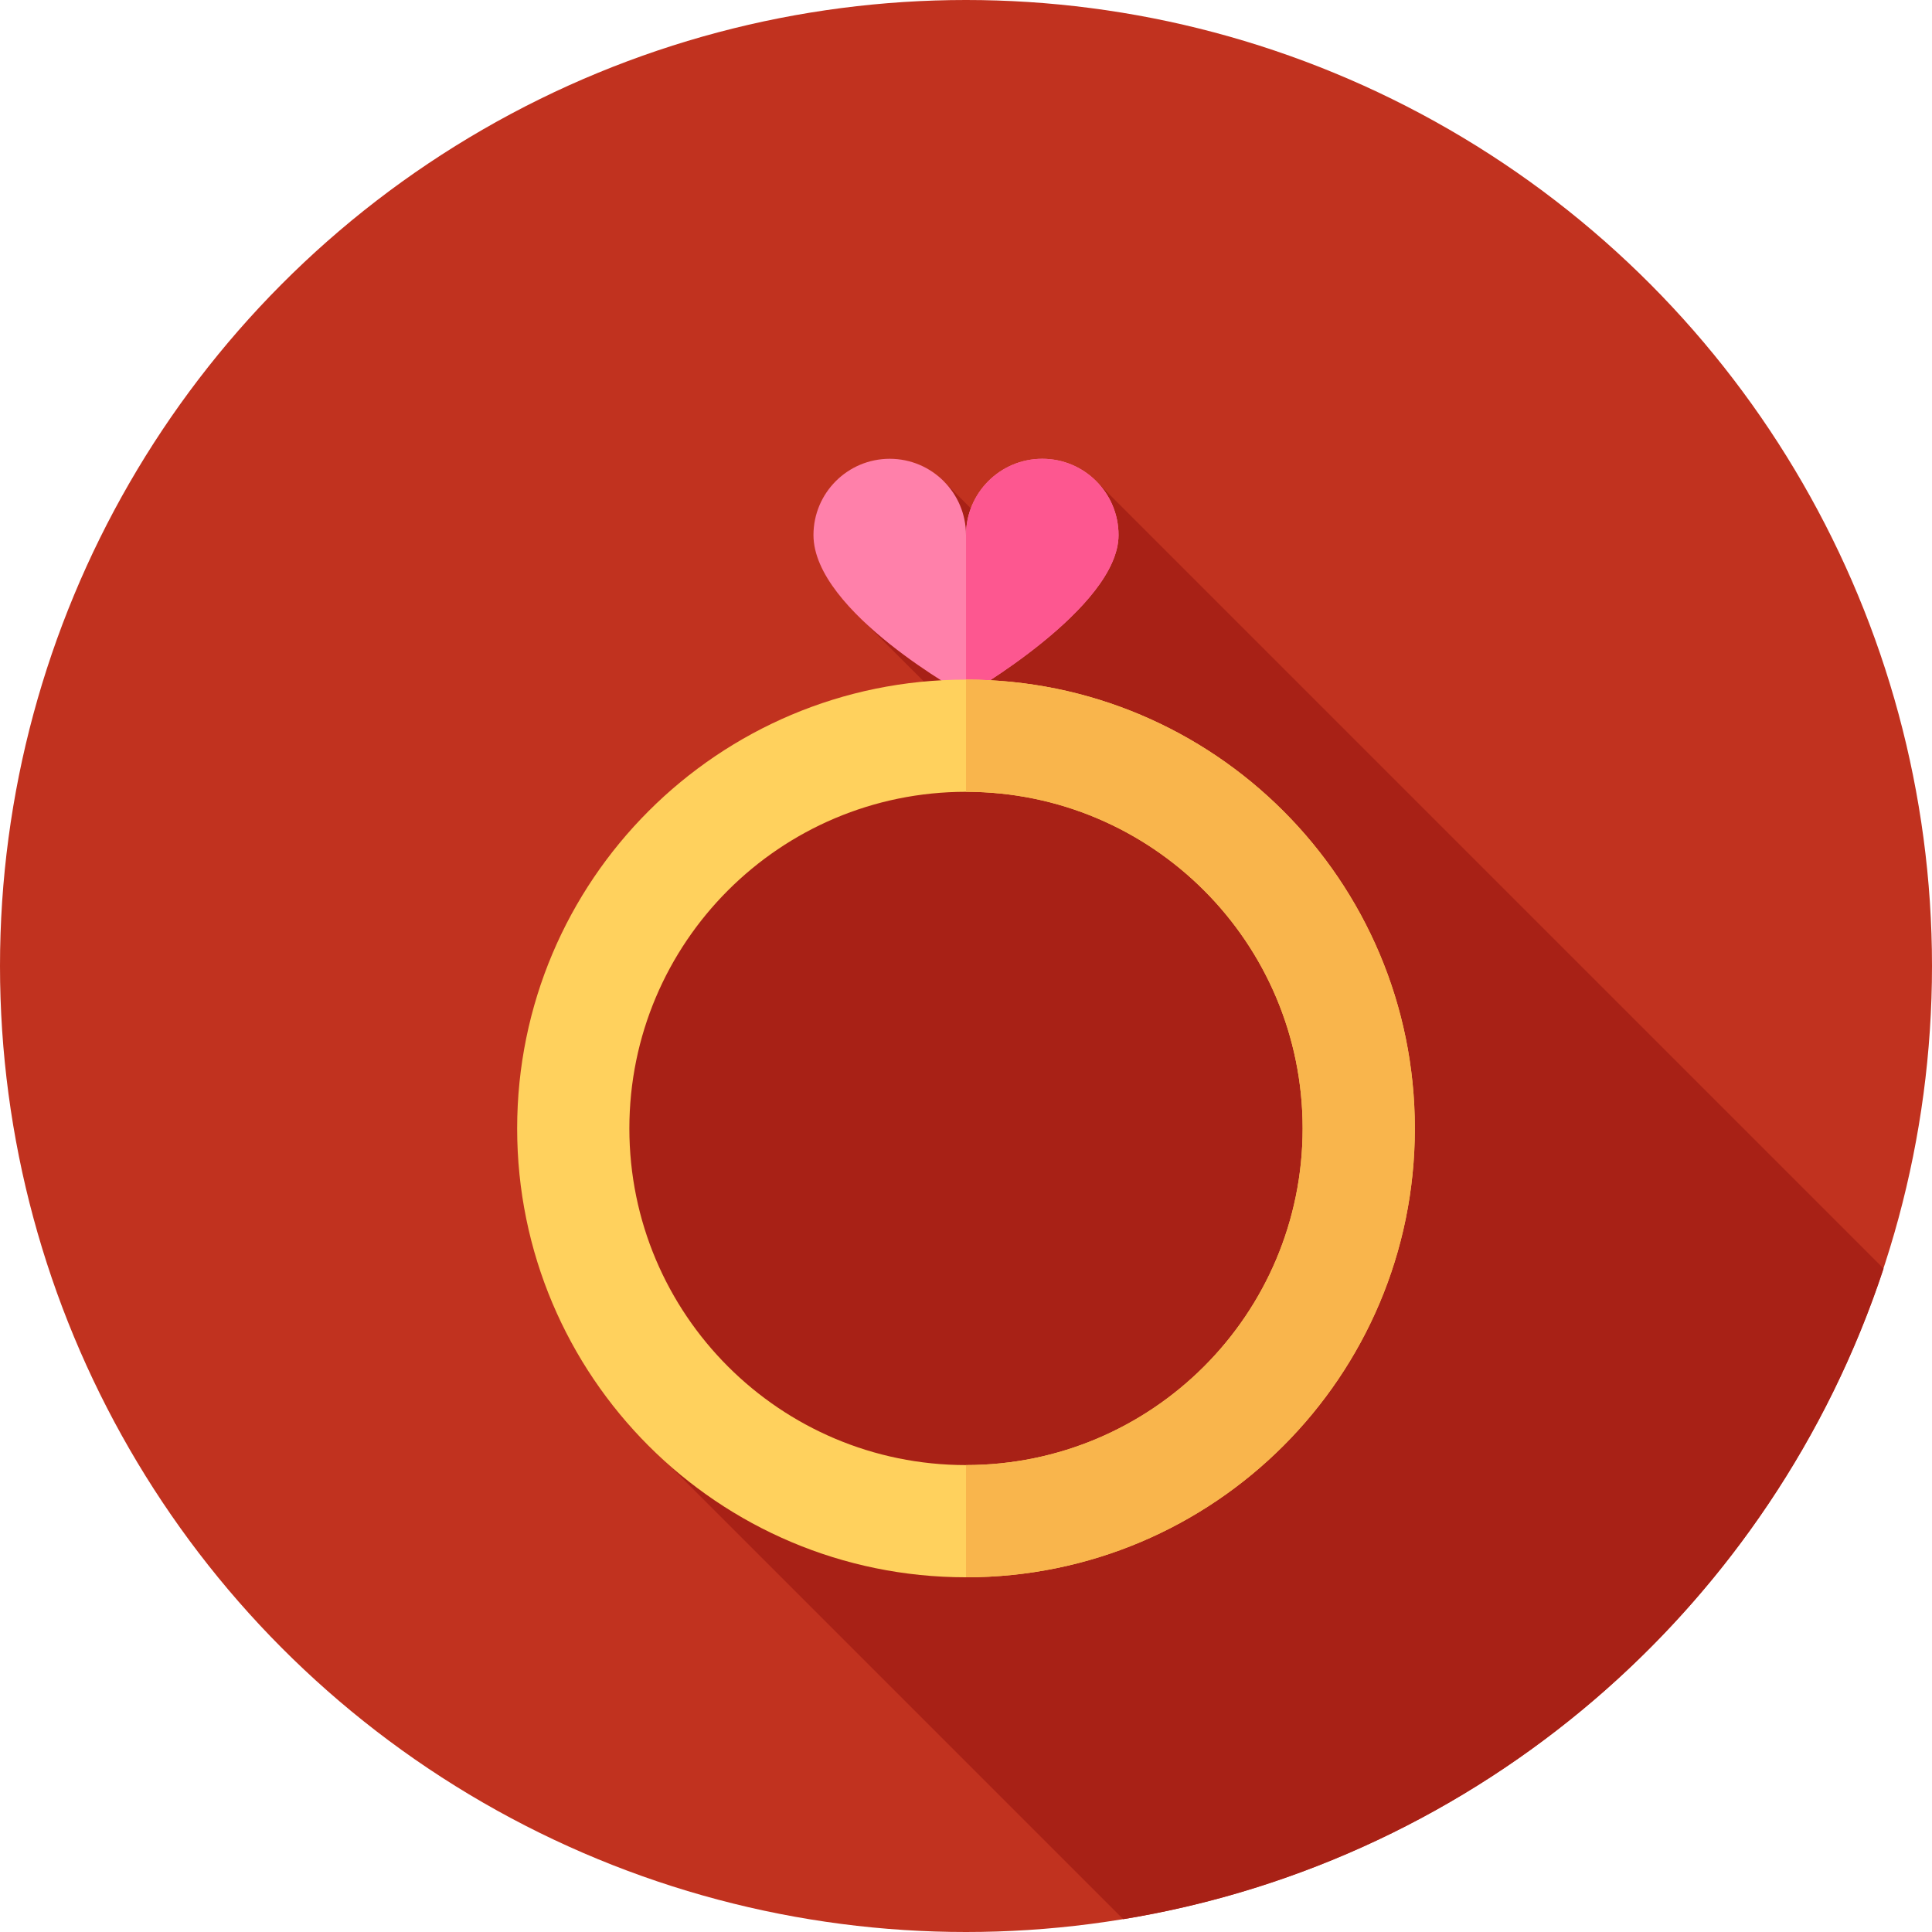 <?xml version="1.0" encoding="iso-8859-1"?>
<!-- Uploaded to: SVG Repo, www.svgrepo.com, Generator: SVG Repo Mixer Tools -->
<svg height="800px" width="800px" version="1.1" id="Layer_1" xmlns="http://www.w3.org/2000/svg" xmlns:xlink="http://www.w3.org/1999/xlink" 
	 viewBox="0 0 512 512" xml:space="preserve">
<circle style="fill:#C1321F;" cx="256" cy="256" r="256"/>
<path style="fill:#A82116;" d="M499.172,336.187L290.351,127.366l-16.443,23.98l-23.98-23.98l-12.029,6.525l-8.452,31.318
	l20.737,20.737l-63.714,33.278l-31.03,54.591l11.348,103.903l130.888,130.888C392.466,493.084,469.733,425.51,499.172,336.187z"/>
<path style="fill:#FF80AA;" d="M215.578,141.795c0-11.162,9.049-20.211,20.211-20.211S256,130.632,256,141.795
	c0-11.162,9.049-20.211,20.211-20.211s20.211,9.049,20.211,20.211c0,19.327-40.422,42.443-40.422,42.443
	S215.578,162.209,215.578,141.795z"/>
<path style="fill:#FD5790;" d="M296.422,141.795c0-11.162-9.049-20.211-20.211-20.211c-11.159,0-20.204,9.044-20.209,20.201v42.453
	C256.012,184.23,296.422,161.118,296.422,141.795z"/>
<path style="fill:#FFD15D;" d="M256,180.1c-65.695,0-118.949,53.255-118.949,118.95S190.305,417.999,256,417.999
	s118.949-53.255,118.949-118.949S321.695,180.1,256,180.1z M256,388.261c-49.271,0-89.212-39.941-89.212-89.212
	s39.941-89.212,89.212-89.212s89.212,39.941,89.212,89.212S305.271,388.261,256,388.261z"/>
<path style="fill:#F9B54C;" d="M374.949,299.049c0-65.695-53.255-118.95-118.949-118.95v29.737
	c49.271,0,89.212,39.941,89.212,89.212S305.271,388.261,256,388.261v29.737C321.695,417.999,374.949,364.744,374.949,299.049z"/>
</svg>